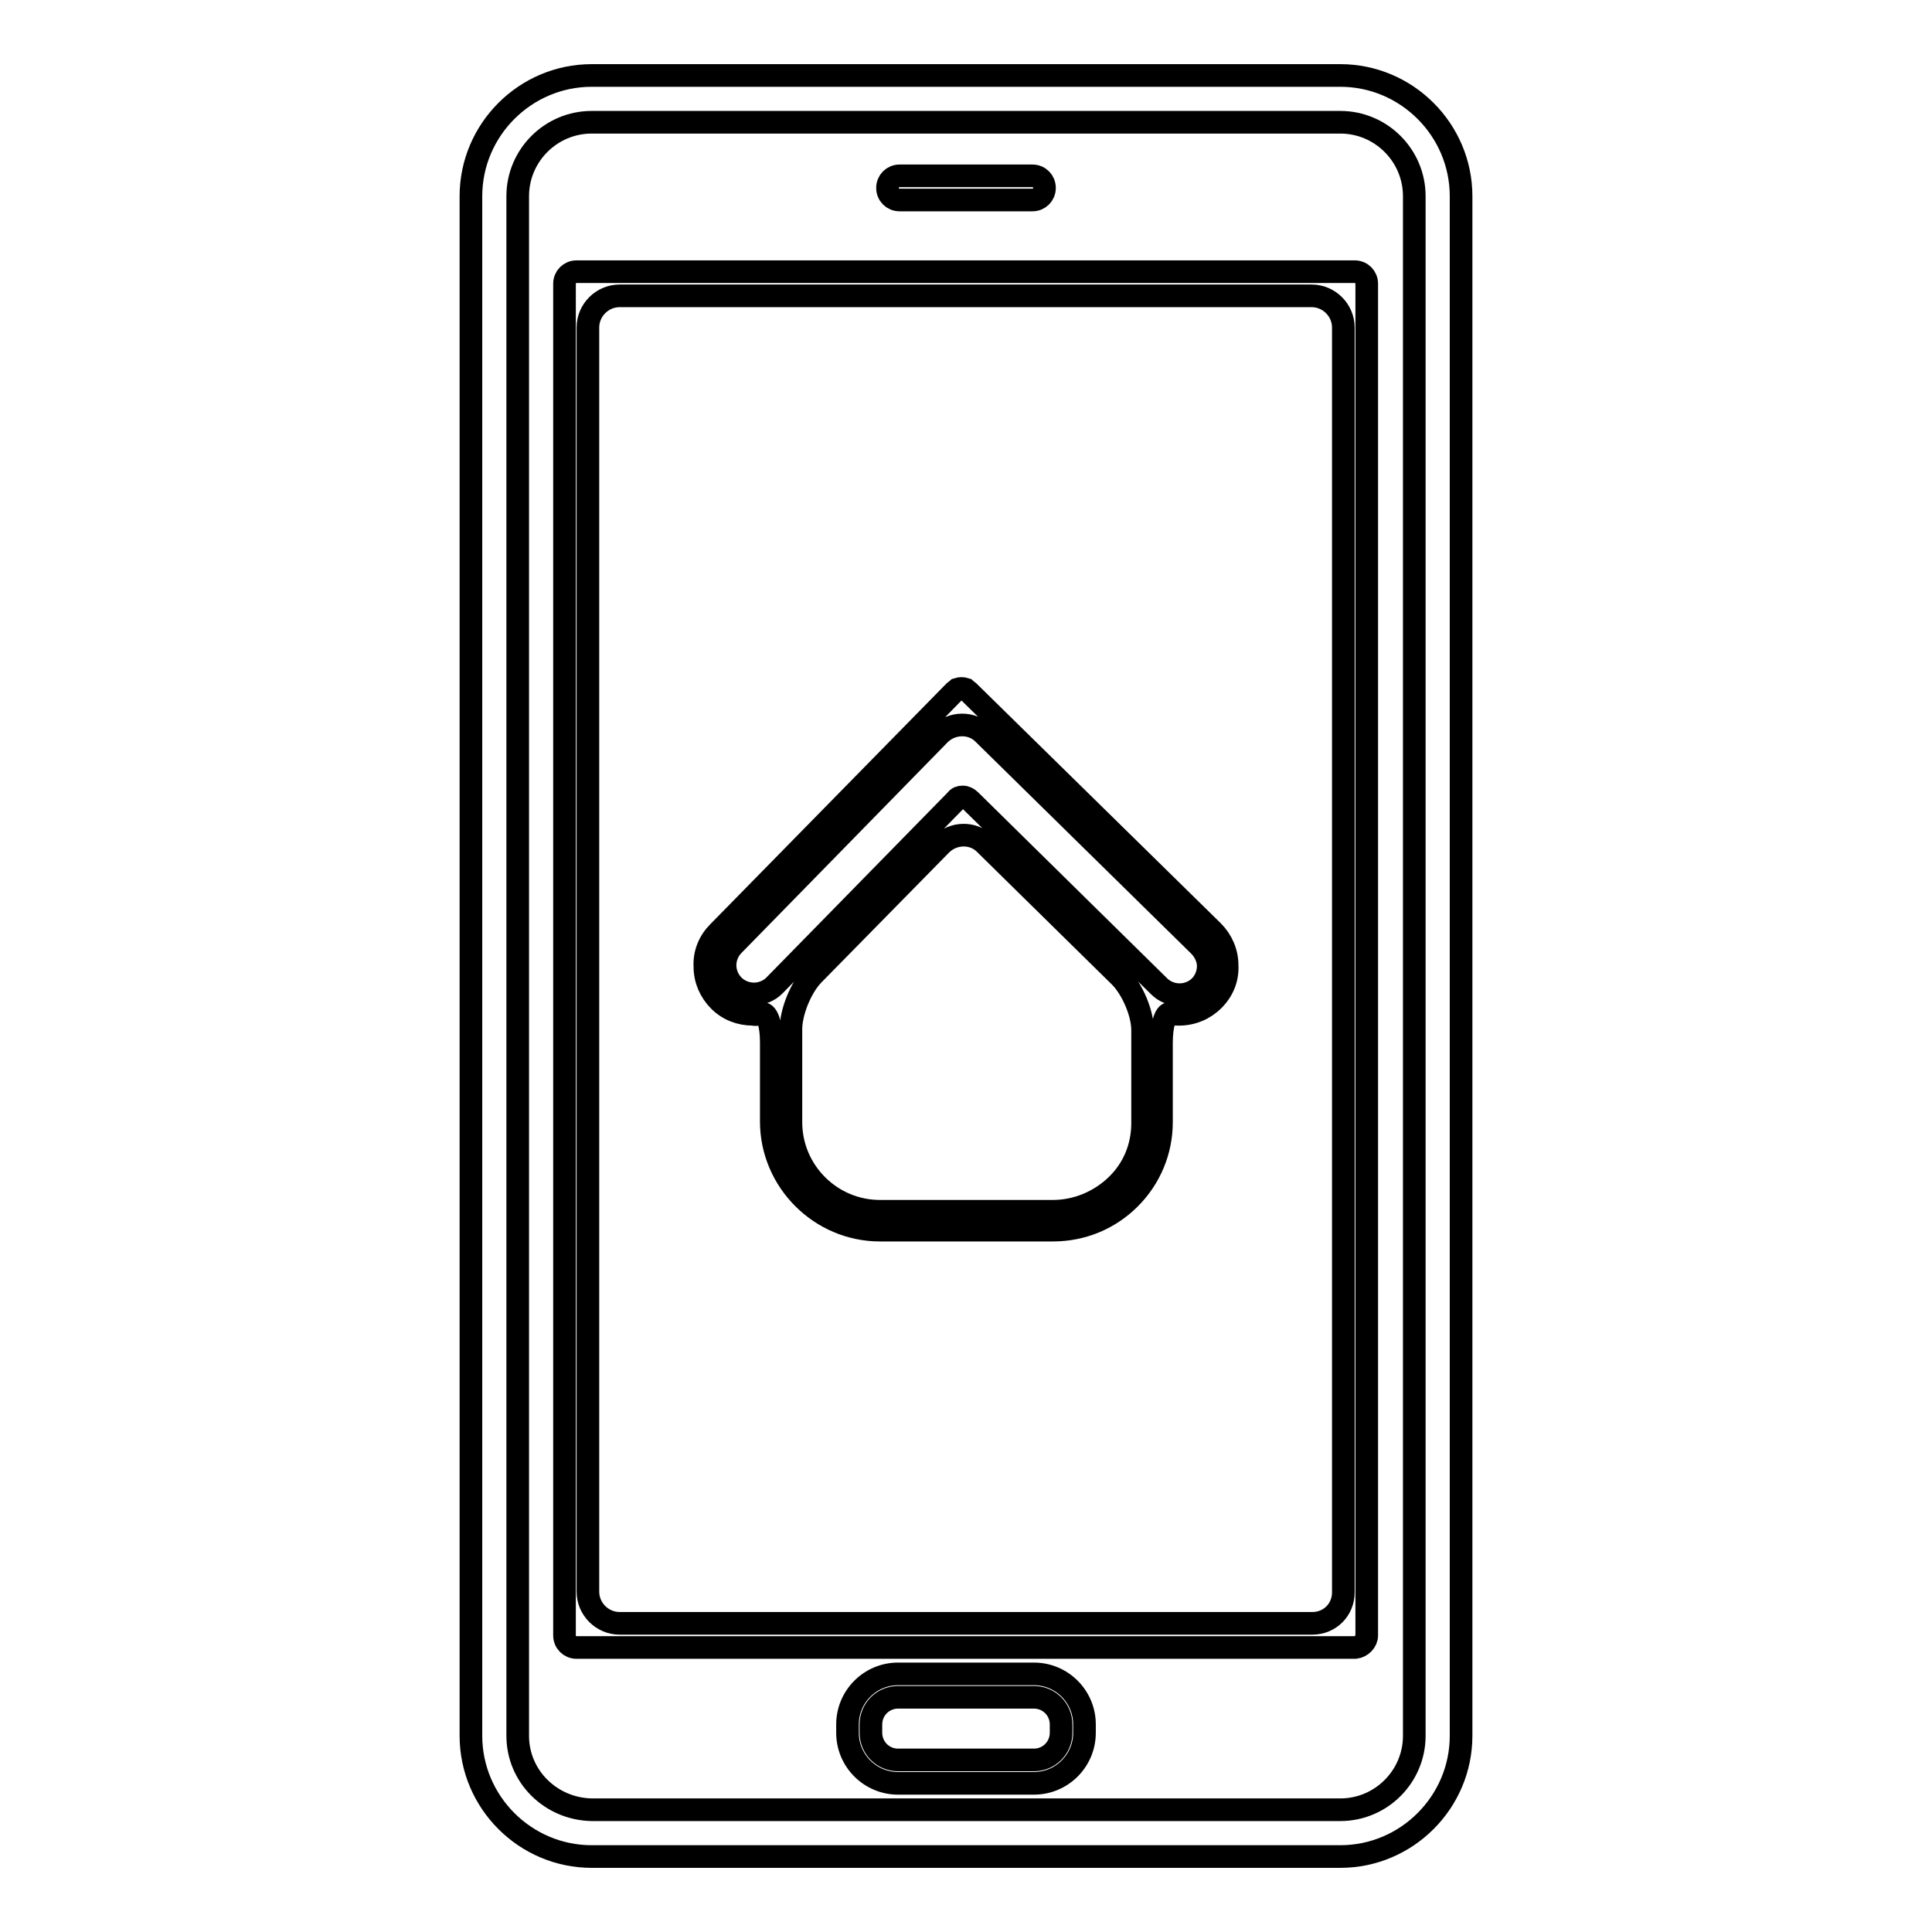 <?xml version="1.0" encoding="utf-8"?>
<!-- Svg Vector Icons : http://www.onlinewebfonts.com/icon -->
<!DOCTYPE svg PUBLIC "-//W3C//DTD SVG 1.1//EN" "http://www.w3.org/Graphics/SVG/1.1/DTD/svg11.dtd">
<svg version="1.1" xmlns="http://www.w3.org/2000/svg" xmlns:xlink="http://www.w3.org/1999/xlink" x="0px" y="0px" viewBox="0 0 256 256" enable-background="new 0 0 256 256" xml:space="preserve">
<g><g><g><g><path stroke-width="3" fill-opacity="0" stroke="#000000"  d="M177.6,246c8.8,0,16-7.2,16-16V26c0-8.8-7.2-16-16-16H78.4c-8.8,0-16,7.2-16,16v204c0,8.8,7.2,16,16,16H177.6z M68.6,230V26c0-5.4,4.4-9.8,9.8-9.8h99.2c5.4,0,9.8,4.4,9.8,9.8v204c0,5.4-4.4,9.8-9.8,9.8H78.4C73,239.7,68.6,235.4,68.6,230z"/><path stroke-width="3" fill-opacity="0" stroke="#000000"  d="M181.1,216.7V37.6c0-0.9-0.7-1.6-1.6-1.6H76.4c-0.9,0-1.6,0.7-1.6,1.6v179.1c0,0.9,0.7,1.6,1.6,1.6h103.2C180.4,218.2,181.1,217.5,181.1,216.7z M173.9,215.1H82.1c-2.3,0-4.2-1.9-4.2-4.2V43.4c0-2.3,1.9-4.2,4.2-4.2h91.7c2.3,0,4.2,1.9,4.2,4.2v167.6C178,213.3,176.2,215.1,173.9,215.1z"/><path stroke-width="3" fill-opacity="0" stroke="#000000"  d="M119.2,26.5h17.6c0.9,0,1.6-0.7,1.6-1.6c0-0.9-0.7-1.6-1.6-1.6h-17.6c-0.9,0-1.6,0.7-1.6,1.6C117.6,25.8,118.3,26.5,119.2,26.5z"/><path stroke-width="3" fill-opacity="0" stroke="#000000"  d="M137,221.8h-18c-3.7,0-6.7,3-6.7,6.7v1.1c0,3.7,3,6.7,6.7,6.7h18c3.7,0,6.7-3,6.7-6.7v-1.1C143.7,224.8,140.7,221.8,137,221.8z M140.6,229.6c0,2-1.6,3.6-3.6,3.6h-18c-2,0-3.6-1.6-3.6-3.6v-1.1c0-2,1.6-3.6,3.6-3.6h18c2,0,3.6,1.6,3.6,3.6V229.6z"/><path stroke-width="3" fill-opacity="0" stroke="#000000"  d="M101,134.3c0.7-0.1,1.2,1.5,1.2,3.8v10.5c0,7.9,6.5,14.4,14.4,14.4h22.9c3.9,0,7.5-1.5,10.2-4.2c2.7-2.7,4.2-6.3,4.2-10.1v-10.5c0-2.3,0.5-4,1.1-3.9c0.4,0.1,0.8,0.1,1.2,0.1c1.8,0,3.4-0.7,4.6-1.9c1.2-1.2,1.9-2.8,1.8-4.6c0-1.7-0.7-3.3-1.9-4.5l-32.4-31.8c-0.1-0.1-0.3-0.2-0.4-0.3c-0.3-0.1-0.7-0.1-1,0c-0.1,0.1-0.3,0.2-0.4,0.3l-31.3,31.9c-1.2,1.2-1.9,2.8-1.8,4.6c0,1.7,0.7,3.3,1.9,4.5c1.2,1.2,2.8,1.8,4.5,1.8C100.2,134.5,100.6,134.4,101,134.3z M139.5,160.5h-22.9c-6.5,0-11.8-5.3-11.8-11.8v-12.3c0-2.3,1.3-5.5,2.9-7.2l17-17.3c1.6-1.6,4.3-1.7,5.9,0l17.8,17.5c1.6,1.6,3,4.8,3,7.1v12.3c0,3.2-1.2,6.1-3.5,8.3C145.7,159.2,142.7,160.5,139.5,160.5z M124.5,97.3c1.6-1.6,4.3-1.7,5.9,0l28.5,28c0.7,0.7,1.2,1.7,1.2,2.7c0,1-0.4,2-1.1,2.7c-0.7,0.7-1.7,1.1-2.7,1.1c-1,0-2-0.4-2.7-1.1l-25.1-24.7c-0.2-0.2-0.6-0.4-0.9-0.4c-0.4,0-0.7,0.1-0.9,0.4l-24.1,24.6c-0.7,0.7-1.7,1.1-2.7,1.1c-1,0-2-0.4-2.7-1.1c-1.5-1.5-1.5-3.9,0-5.4L124.5,97.3z"/></g></g><g></g><g></g><g></g><g></g><g></g><g></g><g></g><g></g><g></g><g></g><g></g><g></g><g></g><g></g><g></g></g></g>
</svg>